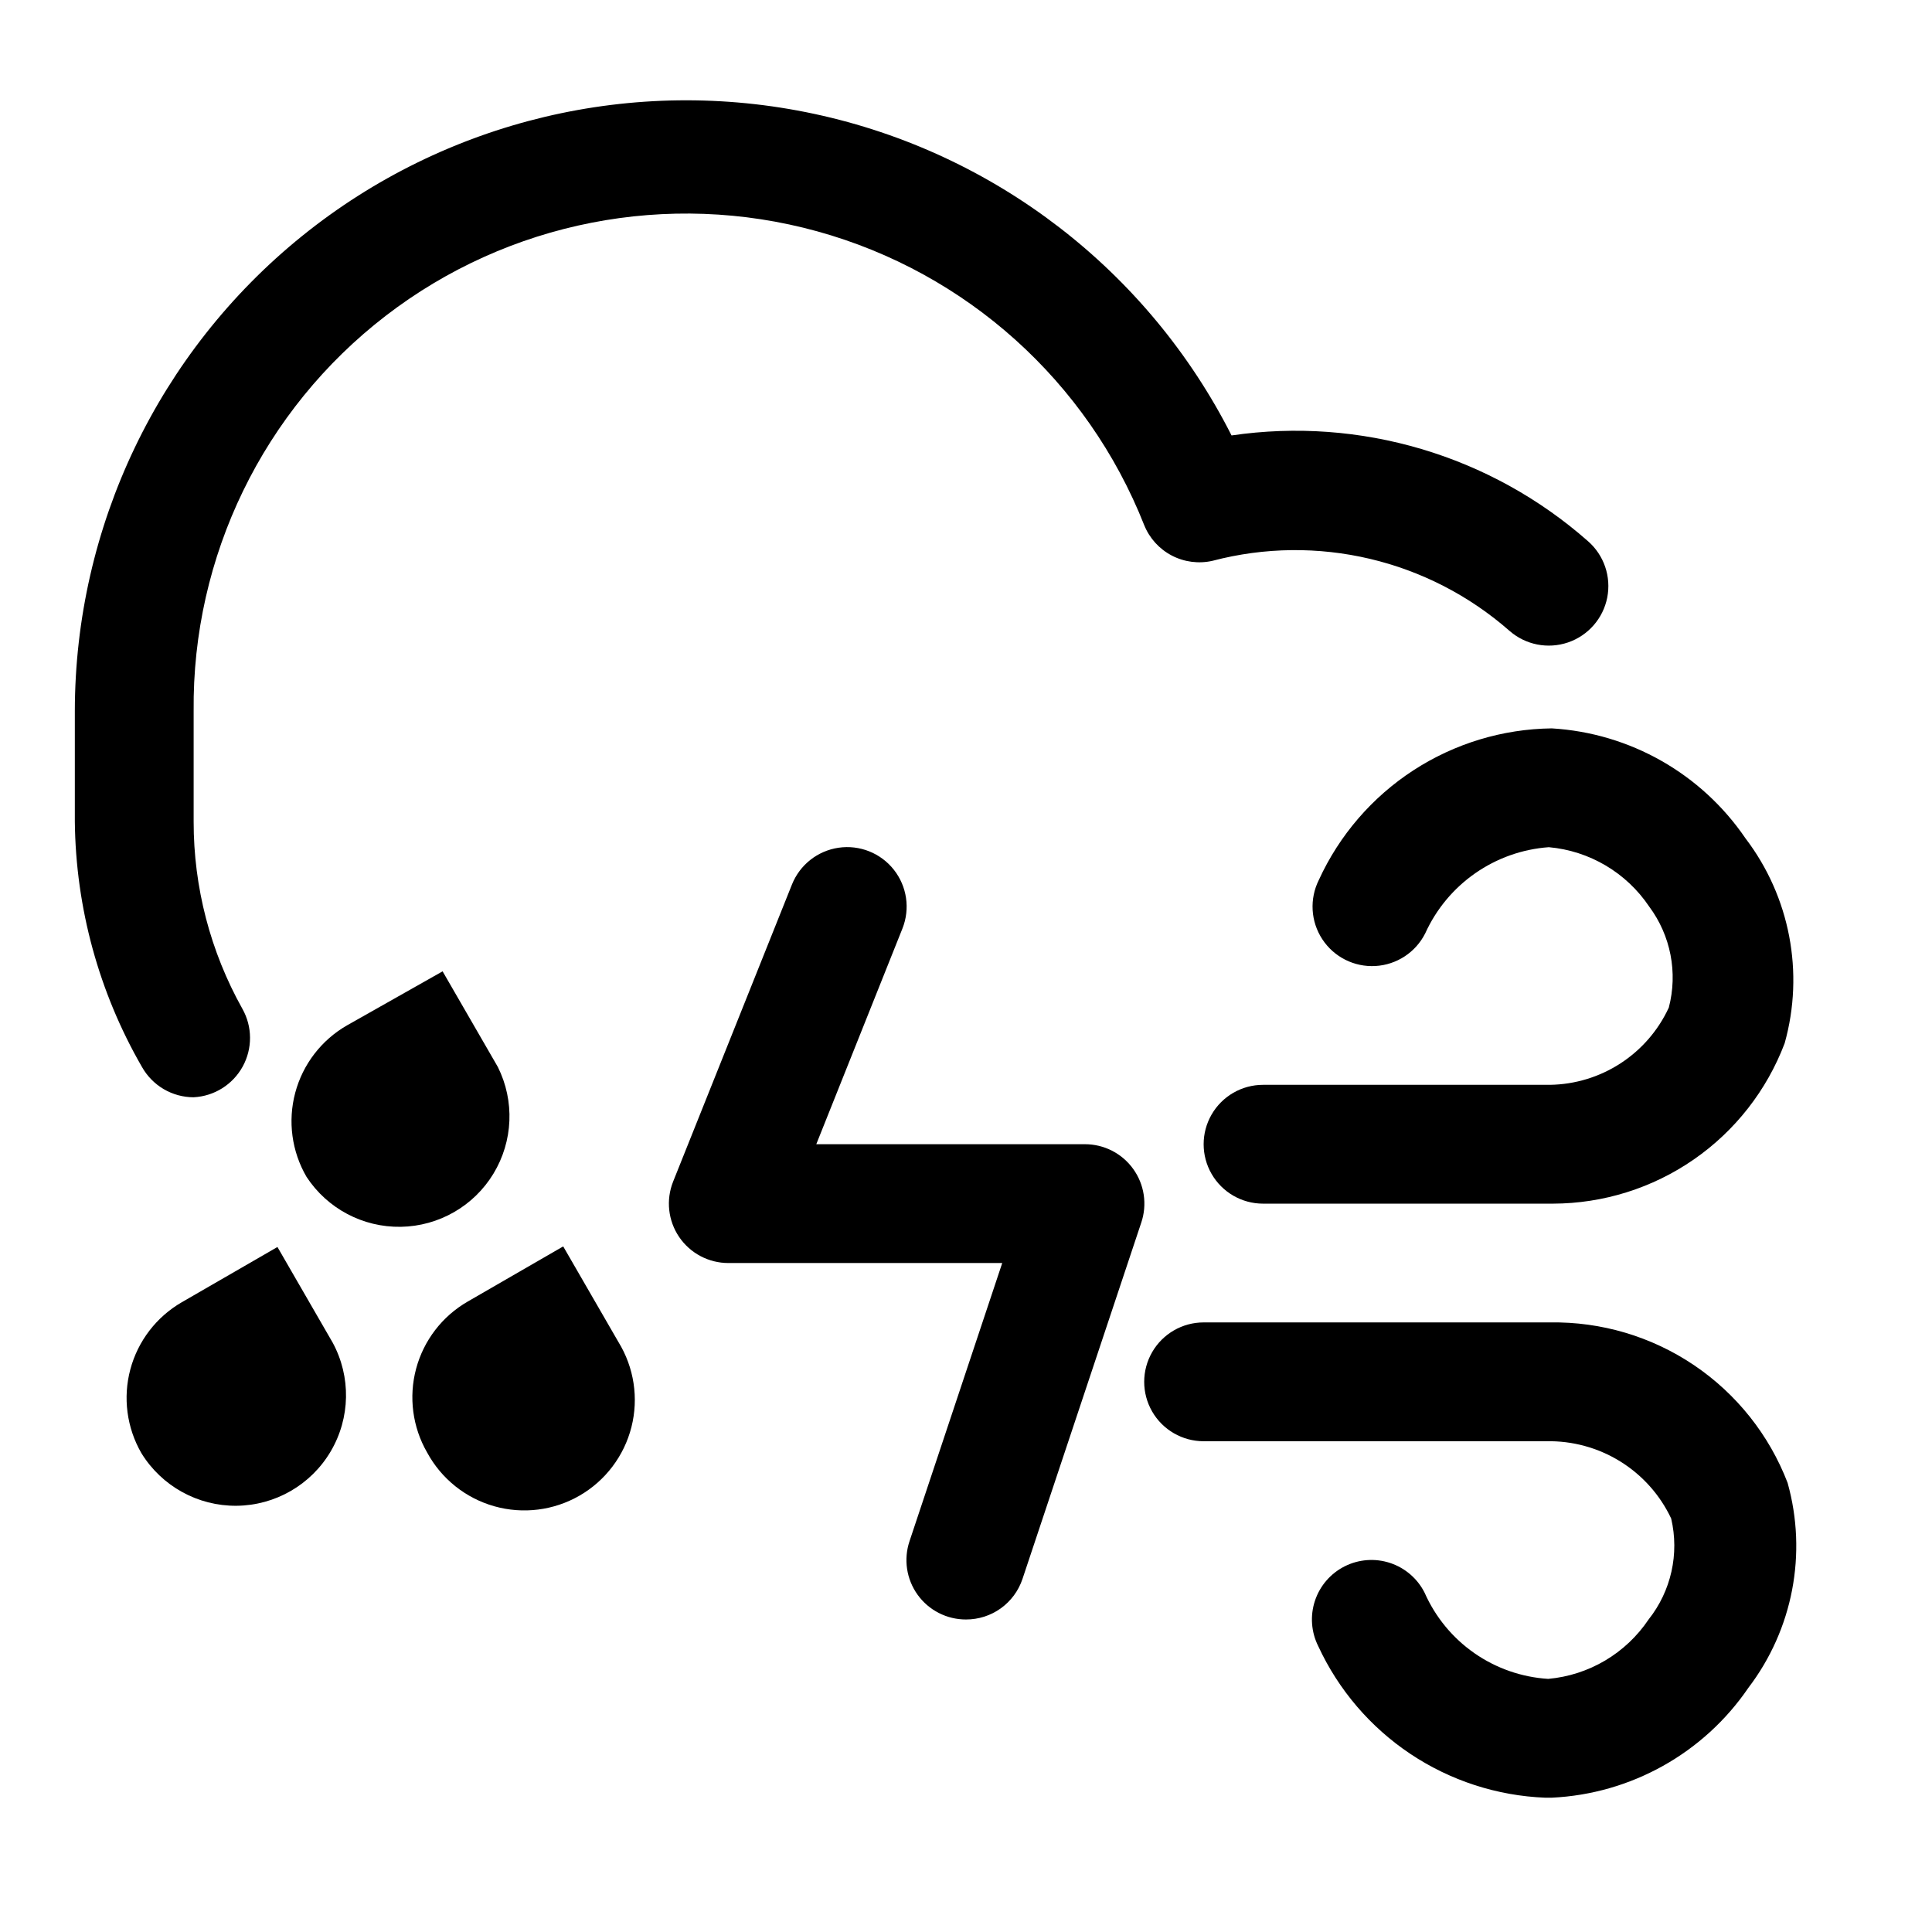 <?xml version="1.0" encoding="UTF-8"?>
<!-- The Best Svg Icon site in the world: iconSvg.co, Visit us! https://iconsvg.co -->
<svg fill="#000000" width="800px" height="800px" version="1.1" viewBox="144 144 512 512" xmlns="http://www.w3.org/2000/svg">
 <g>
  <path d="m195.32 434.79c-2.789-0.004-5.527-0.75-7.934-2.16-2.406-1.414-4.394-3.438-5.762-5.871-11.422-19.781-17.547-42.18-17.793-65.02v-29.285c0.043-48.91 22.18-95.18 60.23-125.91 38.051-30.727 87.949-42.617 135.77-32.355 47.816 10.262 88.441 41.578 110.54 85.207 34.078-5 68.629 5.25 94.465 28.027 4.246 3.711 6.188 9.406 5.098 14.941s-5.055 10.066-10.391 11.887c-5.34 1.82-11.242 0.656-15.492-3.055-21.516-18.898-51.023-25.859-78.719-18.578-3.648 0.832-7.473 0.34-10.793-1.391-3.316-1.73-5.91-4.586-7.312-8.059-15.055-38.121-47.145-66.953-86.652-77.863s-81.844-2.629-114.33 22.367c-32.484 24.992-51.344 63.793-50.926 104.78v29.285c-0.02 17.363 4.426 34.441 12.91 49.594 2.68 4.75 2.711 10.547 0.082 15.324s-7.543 7.856-12.992 8.133z"/>
  <path d="m181.47 529.1c5.379 8.746 14.949 14.039 25.219 13.945 10.27-0.098 19.742-5.566 24.953-14.418 5.215-8.848 5.414-19.781 0.523-28.812l-14.641-25.348-25.348 14.641h-0.004c-6.719 3.887-11.621 10.281-13.629 17.777-2.008 7.5-0.957 15.488 2.926 22.215z"/>
  <path d="m257.2 528.94c3.766 6.953 10.184 12.086 17.789 14.234 7.609 2.148 15.762 1.133 22.609-2.824 6.844-3.953 11.801-10.508 13.742-18.172 1.938-7.664 0.695-15.785-3.445-22.52l-14.641-25.348-25.348 14.641c-6.723 3.883-11.625 10.281-13.633 17.777-2.004 7.5-0.953 15.488 2.926 22.211z"/>
  <path d="m225.24 455.89c5.512 8.41 14.953 13.402 25.004 13.227 10.055-0.176 19.312-5.492 24.527-14.09 5.215-8.598 5.656-19.266 1.164-28.266l-14.641-25.348-25.348 14.328c-6.762 3.887-11.695 10.309-13.707 17.848-2.008 7.535-0.93 15.562 3 22.301z"/>
  <path d="m478.72 462.98c-5.625 0-10.824-3.004-13.633-7.875-2.812-4.871-2.812-10.871 0-15.742 2.809-4.871 8.008-7.871 13.633-7.871h76.043c6.644-0.102 13.125-2.074 18.695-5.695 5.57-3.621 10.008-8.742 12.793-14.773 2.422-9.246 0.512-19.094-5.195-26.766-6.039-8.992-15.816-14.781-26.605-15.742-7.008 0.504-13.75 2.894-19.512 6.91-5.766 4.019-10.336 9.52-13.238 15.918-2.531 5.035-7.555 8.336-13.18 8.66s-10.996-2.375-14.09-7.086c-3.098-4.707-3.441-10.711-0.91-15.746 5.426-11.848 14.109-21.914 25.035-29.023 10.926-7.106 23.648-10.965 36.68-11.121 20.699 1.23 39.652 11.988 51.324 29.125 11.793 15.477 15.637 35.582 10.395 54.316-4.723 12.473-13.125 23.219-24.09 30.809-10.965 7.59-23.977 11.672-37.312 11.703z"/>
  <path d="m553.5 620.41c-12.75-0.504-25.113-4.519-35.727-11.602-10.613-7.086-19.062-16.965-24.418-28.543-1.879-3.738-2.195-8.07-0.883-12.039 1.316-3.973 4.152-7.258 7.891-9.137 3.738-1.879 8.066-2.199 12.039-0.883 3.969 1.312 7.258 4.148 9.137 7.887 2.844 6.441 7.398 11.977 13.176 16.004 5.773 4.023 12.547 6.387 19.57 6.824 10.793-0.961 20.57-6.75 26.609-15.742 5.977-7.539 8.184-17.398 5.981-26.766-2.945-6.238-7.637-11.492-13.504-15.125-5.867-3.629-12.66-5.484-19.559-5.344h-90.84c-5.625 0-10.824-3-13.637-7.871s-2.812-10.871 0-15.742c2.812-4.871 8.012-7.875 13.637-7.875h91.789-0.004c13.59-0.223 26.918 3.734 38.184 11.336 11.266 7.606 19.922 18.488 24.793 31.176 5.246 18.734 1.398 38.84-10.391 54.316-11.836 17.348-31.133 28.133-52.113 29.125z"/>
  <path d="m400 573.18c-5.082 0.012-9.855-2.426-12.82-6.547-2.969-4.125-3.762-9.426-2.137-14.234l24.559-73.684h-72.578c-5.223 0.004-10.109-2.582-13.043-6.902-2.934-4.32-3.531-9.816-1.602-14.668l31.488-78.719c2.082-5.231 6.797-8.953 12.367-9.77 5.57-0.812 11.152 1.41 14.641 5.828 3.492 4.418 4.359 10.359 2.277 15.59l-22.828 57.152h71.164c5.078-0.012 9.852 2.426 12.816 6.547 2.969 4.121 3.766 9.422 2.141 14.234l-31.488 94.465c-1.059 3.129-3.07 5.844-5.754 7.766-2.684 1.922-5.902 2.949-9.203 2.941z"/>
 </g>
</svg>